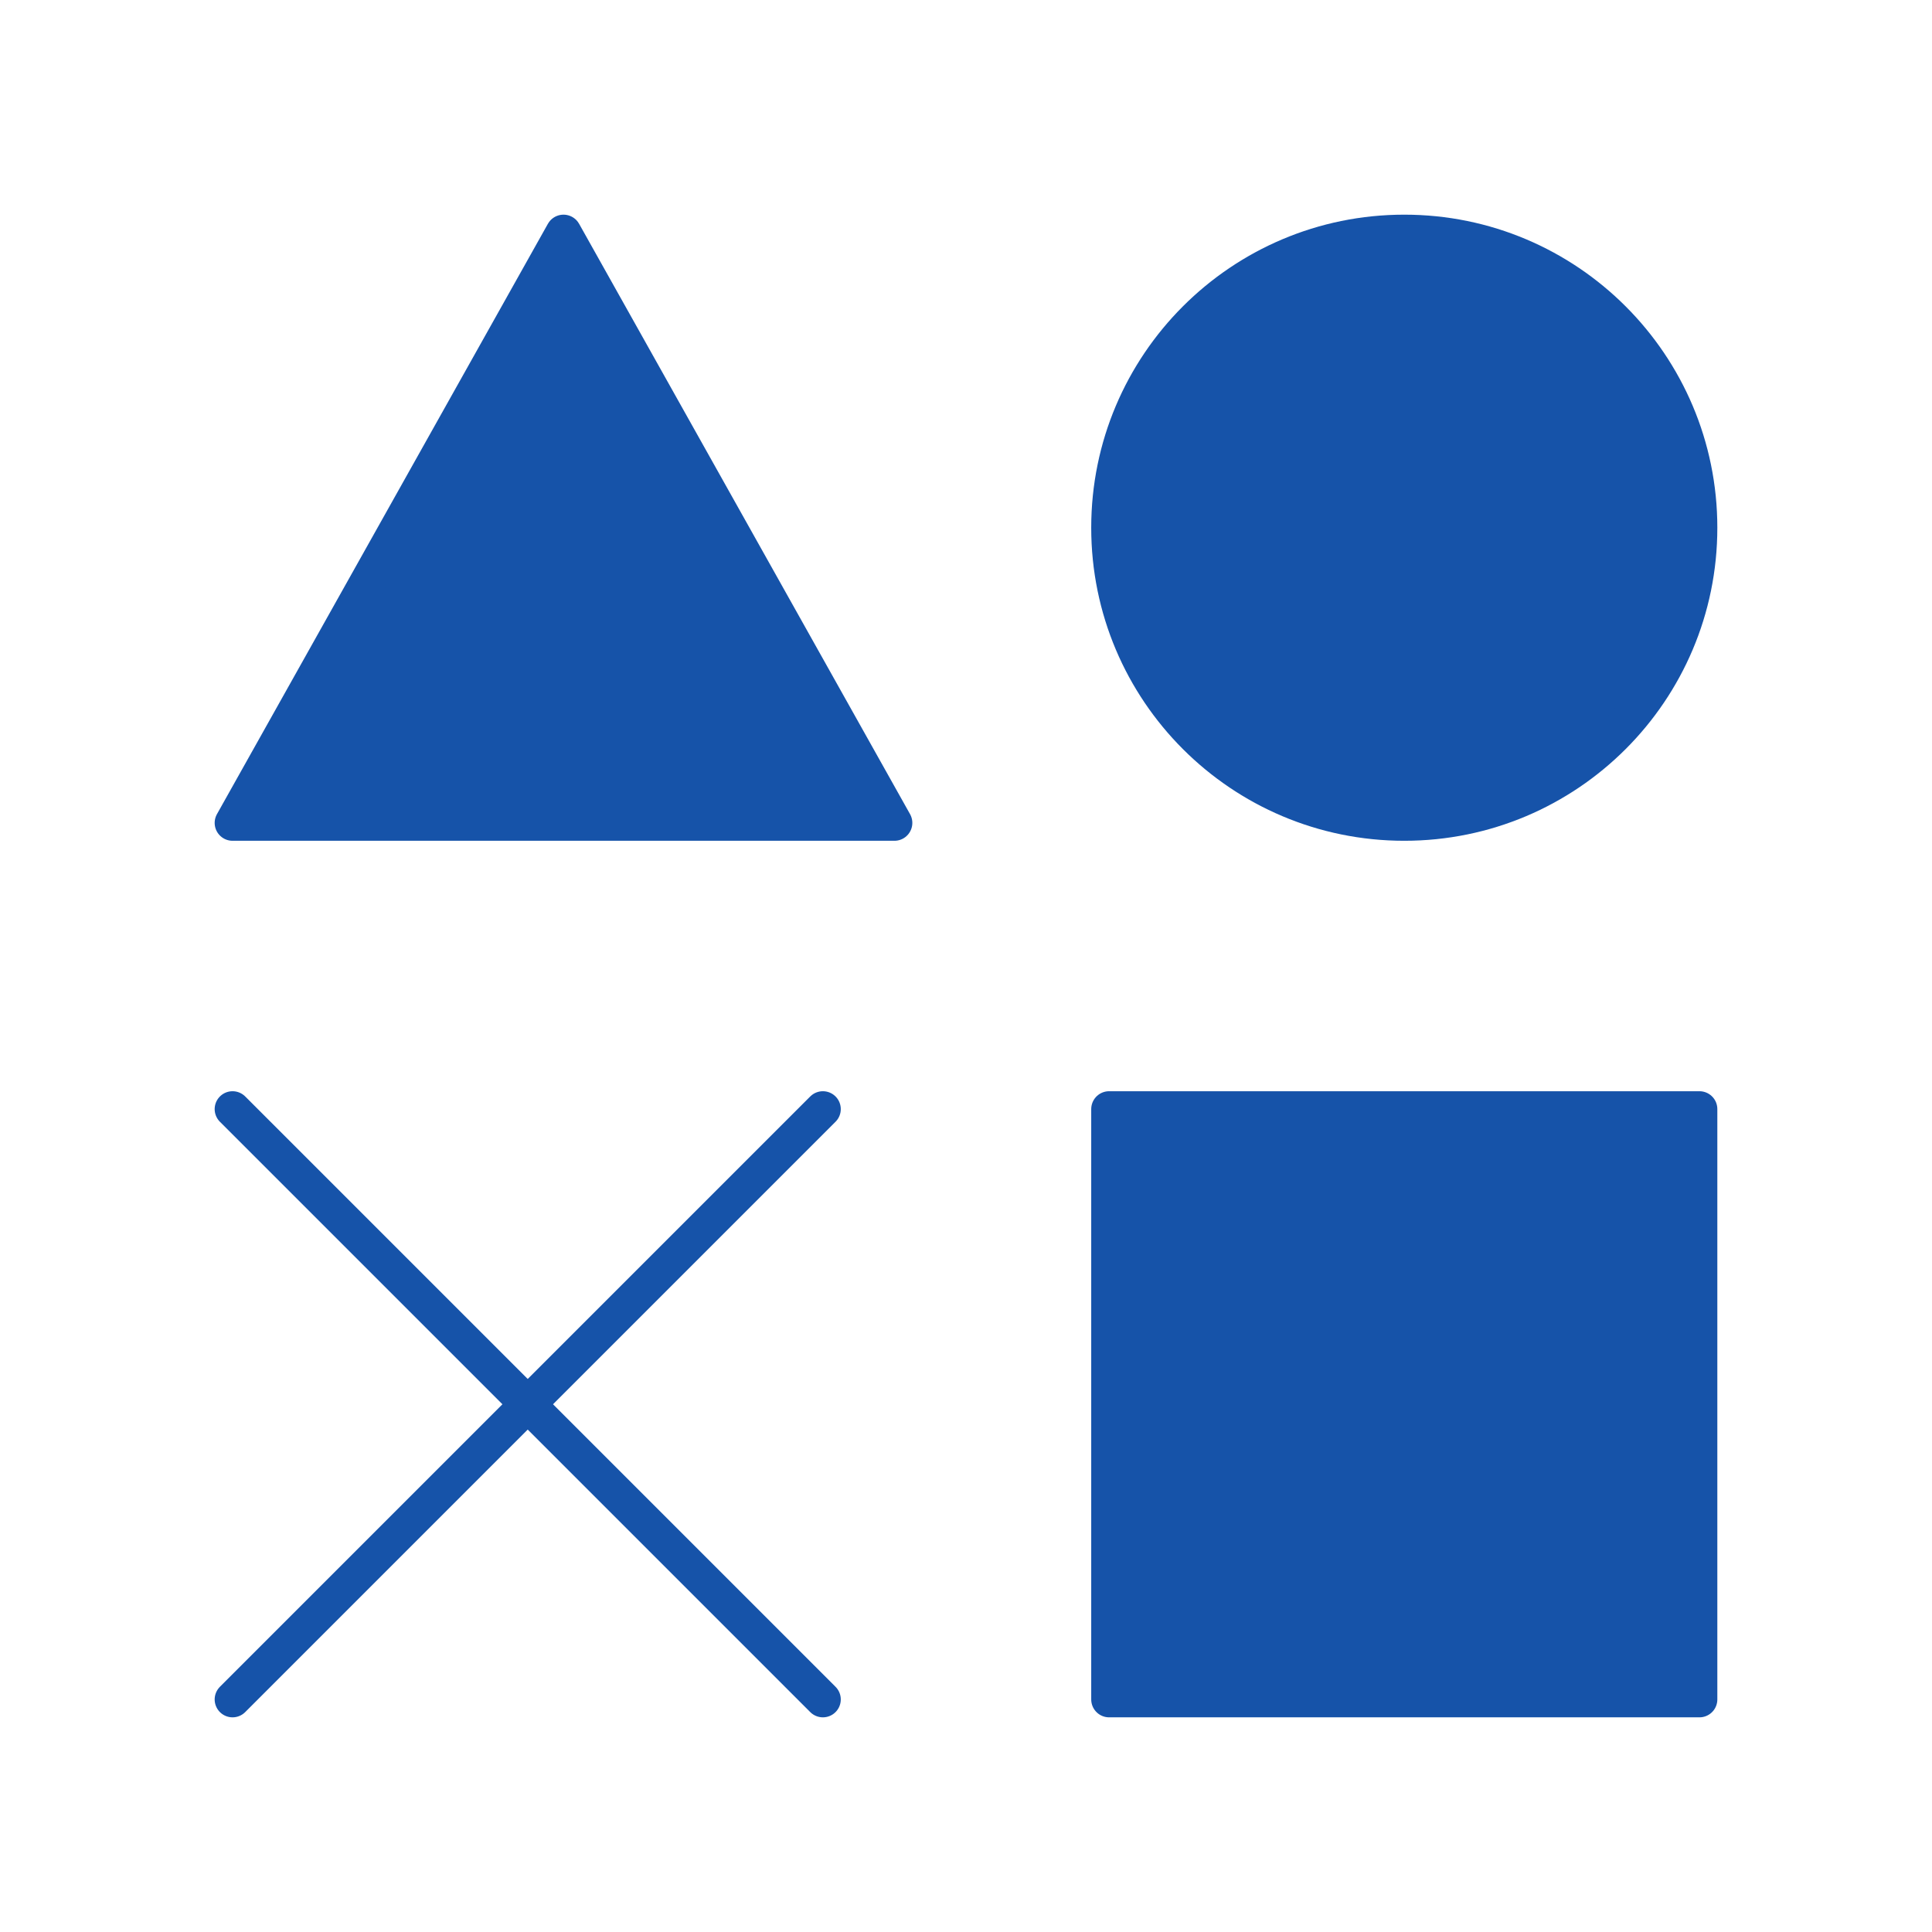 <svg width="108" height="108" viewBox="0 0 108 108" fill="none" xmlns="http://www.w3.org/2000/svg">
<path d="M95 62H62V95H95V62Z" fill="#1653A9" stroke="#1653A9" stroke-width="2" stroke-linejoin="round"/>
<path d="M31.5 13L50 46H13L31.5 13Z" fill="#1653A9" stroke="#1653A9" stroke-width="2" stroke-linejoin="round"/>
<path d="M78.5 46C87.613 46 95 38.613 95 29.5C95 20.387 87.613 13 78.5 13C69.387 13 62 20.387 62 29.5C62 38.613 69.387 46 78.5 46Z" fill="#1653A9" stroke="#1653A9" stroke-width="2" stroke-linejoin="round"/>
<path d="M13 62L46 95" stroke="#1653A9" stroke-width="2" stroke-linecap="round" stroke-linejoin="round"/>
<path d="M46 62L13 95" stroke="#1653A9" stroke-width="2" stroke-linecap="round" stroke-linejoin="round"/>
</svg>
